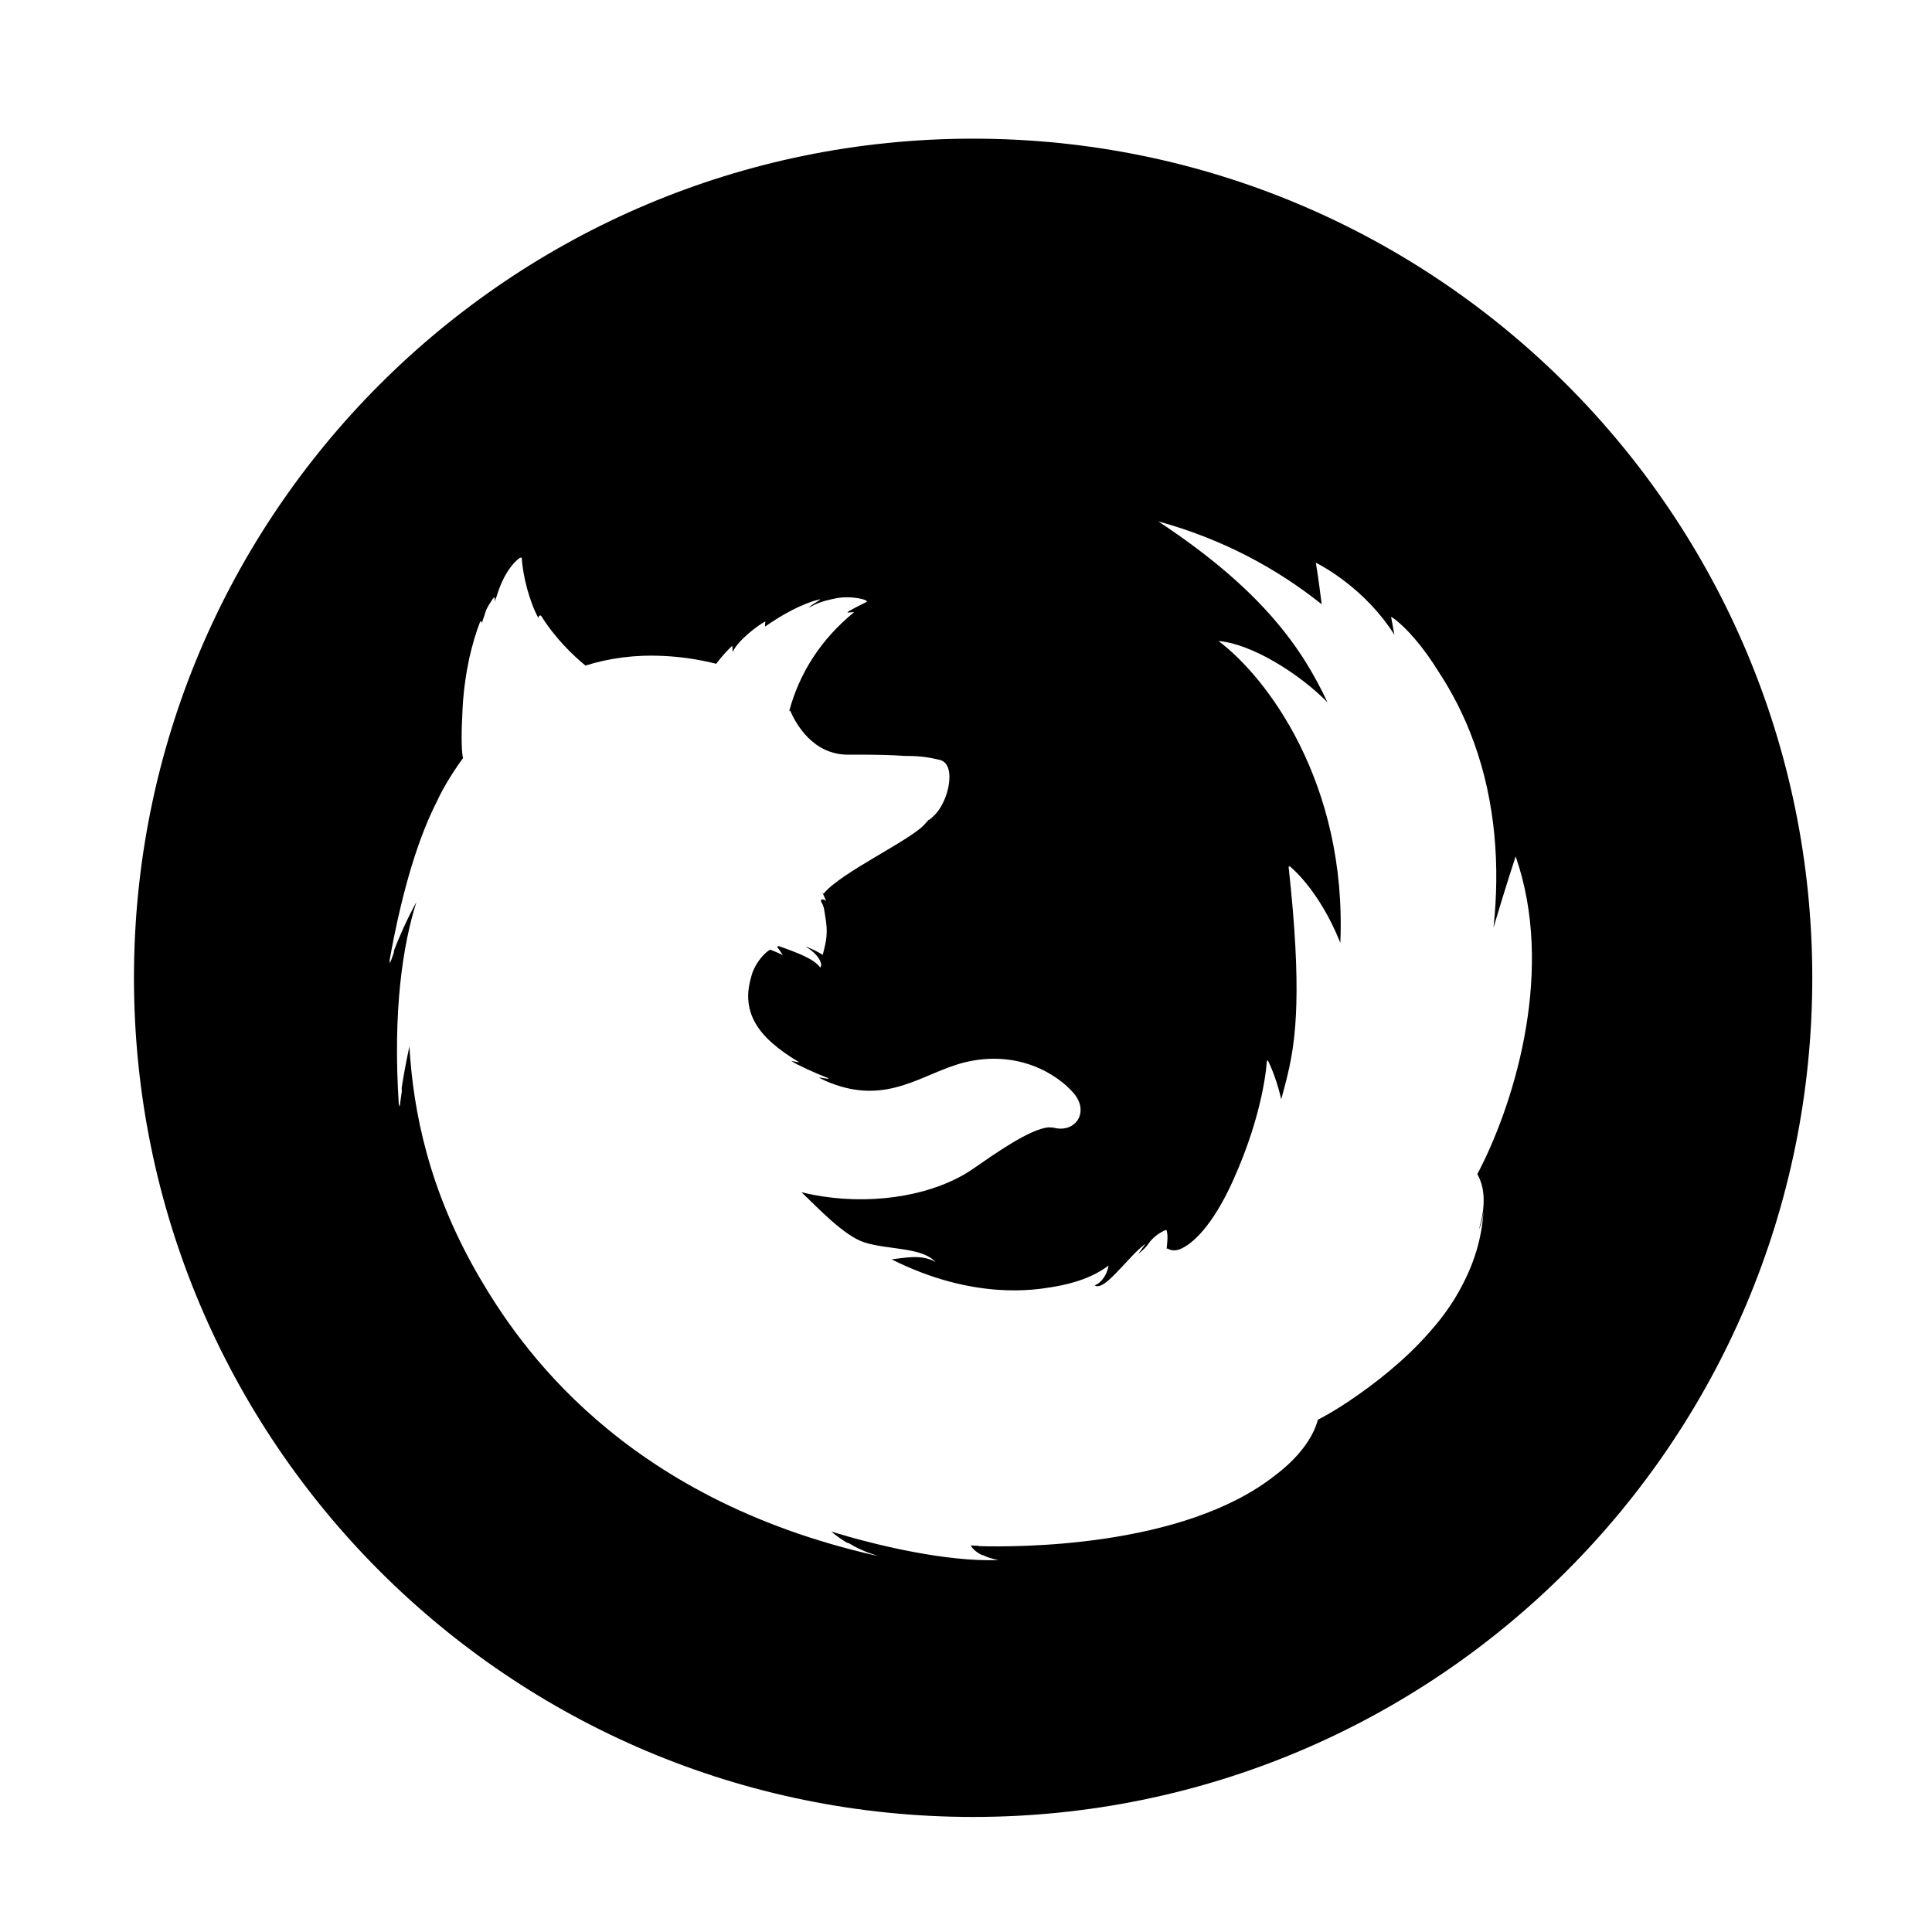 <?xml version="1.0" ?><svg height="56.693px" id="Layer_1" style="enable-background:new 0 0 56.693 56.693;" version="1.1" viewBox="0 0 56.693 56.693" width="56.693px" xml:space="preserve" xmlns="http://www.w3.org/2000/svg" xmlns:xlink="http://www.w3.org/1999/xlink"><path d="M28.556,4.069c-13.6,0-24.625,11.023-24.625,24.623s11.025,24.625,24.625,24.625  c13.599,0,24.624-11.025,24.624-24.625S42.154,4.069,28.556,4.069z M43.416,36.009  c-0.004,0.022-0.008,0.044-0.012,0.066c0.071-0.185,0.117-0.375,0.13-0.567c-0.044,0.83-0.288,1.58-0.65,2.252  c0.001-0.002,0.002-0.003,0.003-0.005c-0.002,0.004-0.004,0.008-0.006,0.012c-0.001,0.002-0.002,0.003-0.002,0.004  c-0.18,0.338-0.415,0.704-0.724,1.079c-0.04,0.049-0.082,0.095-0.122,0.142  c-0.028,0.032-0.055,0.065-0.083,0.097c-0.734,0.839-1.606,1.512-2.337,2.007  c-0.324,0.219-0.638,0.409-0.952,0.571l-0-0.003l-0.002,0.001c-0.001,0.004-0.002,0.008-0.003,0.011  c0.01-0.005,0.015-0.009,0.015-0.009c-0.143,0.533-0.581,1.123-1.256,1.628c-2.713,2.142-7.653,2.104-8.69,2.075  c-0.004-0.004-0.007-0.007-0.011-0.01c-0.146-0.004-0.227-0.009-0.227-0.009s0.064,0.154,0.334,0.284  c0.009,0,0.019,0.001,0.028,0.001c0.087,0.048,0.21,0.088,0.358,0.123c0.017,0.003,0.033,0.007,0.051,0.011  c-0.001,0-0.003,0-0.004,0c0.014,0.003,0.027,0.007,0.042,0.009c-1.561,0.057-3.55-0.448-4.426-0.695  c-0.001-0.001-0.003-0.002-0.004-0.003c-0.296-0.084-0.472-0.14-0.472-0.14s0.164,0.152,0.456,0.327  c0.019,0.005,0.038,0.011,0.058,0.016c0.219,0.133,0.514,0.276,0.857,0.371c-0.038-0.008-0.074-0.017-0.112-0.026  c0.028,0.009,0.055,0.018,0.083,0.026c-7.529-1.694-10.527-6.225-11.67-8.176  c-1.479-2.534-1.942-4.863-2.052-6.775c-0.106,0.487-0.179,0.909-0.227,1.22  c0.002,0.034,0.003,0.067,0.004,0.102c-0.038,0.247-0.057,0.409-0.057,0.447  c-0.009-0.035-0.009-0.062-0.009-0.096c-0,0.002-0.001,0.005-0.001,0.007  c-0.002,0.048-0.009,0.081-0.009,0.098c-0.002-0.025-0.003-0.049-0.005-0.074c-0.002,0.02-0.004,0.036-0.005,0.045  c-0.187-2.836,0.123-4.742,0.513-5.981c-0.302,0.55-0.517,1.059-0.646,1.393  c-0.006,0.035-0.013,0.07-0.02,0.105c-0.067,0.19-0.105,0.295-0.105,0.295c0.009-0.029,0.009-0.067,0.019-0.095  c-0.029,0.067-0.038,0.105-0.038,0.105c0.001-0.007,0.003-0.015,0.004-0.022c-0.003,0.008-0.004,0.013-0.004,0.013  c0.005-0.028,0.01-0.055,0.015-0.083c-0.016,0.046-0.025,0.073-0.025,0.073c0.409-2.304,0.914-3.788,1.409-4.75  c0.105-0.238,0.361-0.713,0.769-1.273l-0-0.001c-0.003,0.003-0.005,0.005-0.008,0.008  c-0.035-0.092-0.06-0.568-0.024-1.204c0.018-0.69,0.111-1.263,0.205-1.718c0.095-0.409,0.2-0.771,0.324-1.085  c0.003-0.01,0.006,0.003,0.009,0.025c0.003-0.008,0.006-0.018,0.009-0.025c0.01,0,0.01,0,0.01,0  c0.005,0,0.007,0.005,0.008,0.013c0-0.001,0.001-0.002,0.001-0.003c0.004-0.019,0.006,0.014,0.008,0.057  c0.026-0.115,0.067-0.193,0.097-0.304c0.048-0.19,0.2-0.362,0.247-0.467c0.003-0.009,0.002,0.016-0,0.052  c0.011-0.019,0.021-0.037,0.029-0.052c0.002-0.005,0.002,0.001,0.002,0.015c0.002-0.005,0.006-0.01,0.008-0.015  c0.005-0.015-0,0.06-0.005,0.131c0.021-0.056,0.045-0.121,0.072-0.207c0.267-0.857,0.685-1.095,0.685-1.095  c0,0.006,0.001,0.012,0.001,0.018c0.017-0.012,0.027-0.018,0.027-0.018c0,0.002,0,0.004,0,0.006  c0.005-0.003,0.009-0.006,0.009-0.006c0.028,0.547,0.234,1.317,0.488,1.776c0.013-0.037,0.021-0.098,0.045-0.062  c0.001,0.001,0.001,0.002,0.002,0.003c0.005-0.011,0.011-0.017,0.018-0.012c0.005-0.004,0.011-0.002,0.018,0.009  c0.407,0.656,0.94,1.166,1.299,1.459c0.681-0.214,1.442-0.325,2.29-0.282c0.465,0.021,0.983,0.088,1.547,0.229  c0.003-0.003,0.004-0.006,0.004-0.006c0.143-0.19,0.305-0.371,0.466-0.523c0.01,0.076,0.01,0.114,0.01,0.19  c0.143-0.333,0.723-0.78,0.961-0.904c-0.009,0.067-0.009,0.105-0.009,0.152c0.504-0.352,1.104-0.685,1.609-0.799  c0.074-0.009-0.223,0.136-0.326,0.24c0.014-0.006,0.026-0.011,0.036-0.015c0.216-0.109,0.318-0.165,0.756-0.254  c0.457-0.095,0.999,0.048,0.904,0.105c-0.076,0.038-0.485,0.238-0.552,0.295c-0.057,0.048,0.229-0.029,0.171,0.019  c-0.961,0.79-1.58,1.761-1.885,2.874c0.003,0.008,0.007,0.017,0.01,0.025c0.003-0.011,0.006-0.023,0.009-0.035  c0.171,0.39,0.666,1.313,1.723,1.304c0.727-0.005,1.264,0.008,1.663,0.037c0.473-0.004,0.74,0.051,1.041,0.124  c0.381,0.143,0.247,0.809,0.133,1.095c-0.114,0.276-0.229,0.466-0.485,0.666c0.003-0.008,0.007-0.019,0.01-0.028  c-0.039,0.046-0.086,0.099-0.144,0.161c-0.447,0.476-2.435,1.399-2.941,2.008l-0,0.001  c-0.002,0.019-0.007,0.02-0.014,0.01c-0.01,0.002-0.02-0.011-0.032-0.034c-0,0.002-0.001,0.003-0.002,0.005  c0.038,0.086,0.076,0.162,0.105,0.248c-0.105-0.086-0.19-0.048-0.124,0.057c0.076,0.124,0.067,0.2,0.124,0.533  c0.067,0.466-0.038,0.733-0.095,0.99c-0.171-0.105-0.333-0.181-0.485-0.238c0,0,0,0-0.01,0  c0.286,0.171,0.39,0.352,0.419,0.419c0.067,0.143,0,0.19,0,0.19s-0.095-0.152-0.39-0.295  c-0.209-0.114-0.638-0.267-0.828-0.333c-0.019,0.009-0.029,0.009-0.048,0.019c0.067,0.086,0.171,0.248,0.171,0.248  s-0.143-0.076-0.371-0.162c-0.019,0.011-0.038,0.023-0.056,0.034c-0.158,0.113-0.397,0.393-0.486,0.708  c-0.114,0.4-0.324,1.18,0.59,1.989c0.004,0.003,0.007,0.007,0.011,0.01c0.202,0.178,0.459,0.366,0.789,0.561  c0.029,0.019-0.248-0.048-0.219-0.029c0.152,0.105,0.742,0.371,1.066,0.495c0.114,0.067-0.343-0.057-0.238,0  c0.105,0.057,0.209,0.105,0.314,0.143c1.694,0.666,2.713-0.295,3.921-0.6c1.571-0.39,2.732,0.343,3.208,0.895  c0.476,0.552,0.067,1.161-0.542,1.028c-0.064-0.015-0.129-0.02-0.195-0.02c-0.551,0.054-1.538,0.752-2.241,1.238  c-0.145,0.1-0.304,0.191-0.474,0.275c-1.17,0.585-2.895,0.792-4.532,0.391c0.457,0.428,1.247,1.285,1.856,1.475  c0.695,0.219,1.675,0.133,2.075,0.571c-0.4-0.238-0.933-0.114-1.285-0.076c2.427,1.218,4.245,0.885,4.673,0.819  c1.047-0.162,1.514-0.504,1.694-0.638c-0.038,0.257-0.209,0.514-0.409,0.581c0.219,0.152,0.647-0.39,1.114-0.876  c0.124-0.133,0.257-0.248,0.371-0.343c0.019-0.009-0.219,0.314-0.2,0.295c0.133-0.105,0.238-0.209,0.314-0.324  c0.2-0.276,0.505-0.381,0.505-0.381c0.057,0.143,0.029,0.352,0.009,0.561c0,0,0.004,0.003,0.012,0.008  c0.002-0.009,0.005-0.018,0.007-0.027c0.084,0.061,0.199,0.079,0.339,0.039c0.383-0.133,0.985-0.695,1.574-1.99  c0.952-2.094,1.009-3.56,1.009-3.56c0.004,0.01,0.009,0.021,0.014,0.031c0.004-0.032,0.005-0.05,0.005-0.05  s0.23,0.414,0.404,1.157c0.155-0.594,0.332-1.163,0.409-2.146c0.016-0.212,0.027-0.425,0.033-0.636  c0.027-0.944-0.027-2.215-0.228-4.048c0.007,0.006,0.015,0.015,0.023,0.021c-0.001-0.013-0.002-0.027-0.004-0.041  c0,0,0.862,0.662,1.5,2.261c0.197-4.699-2.163-7.803-3.575-8.857c0.961,0.076,2.37,0.952,3.198,1.799  c-0.723-1.542-1.875-3.274-4.968-5.311c1.892,0.52,3.48,1.381,4.798,2.433c-0.104-0.833-0.172-1.224-0.172-1.224  s0.011,0.007,0.03,0.02c0.175,0.089,1.435,0.764,2.275,2.1c-0.062-0.339-0.097-0.531-0.097-0.531  s0.018,0.015,0.048,0.042c-0.01-0.011-0.019-0.022-0.028-0.032l0.003,0.002c-0.001-0.001-0.002-0.002-0.003-0.002  c0.405,0.28,0.92,0.863,1.388,1.627c0.361,0.55,0.732,1.238,1.029,2.067c0.627,1.737,0.763,3.615,0.569,5.418  c0.358-1.208,0.63-2.03,0.648-2.083c-0.003-0.011-0.005-0.022-0.008-0.033c0.003,0.01,0.006,0.019,0.009,0.029  l0-0l-0-0l0,0l0-0c0,0,0.026,0.07,0.064,0.196  c0.013,0.042,0.028,0.084,0.041,0.126c0.995,3.297-0.199,7.053-1.23,9.002  C43.578,34.837,43.595,35.39,43.416,36.009z"/></svg>